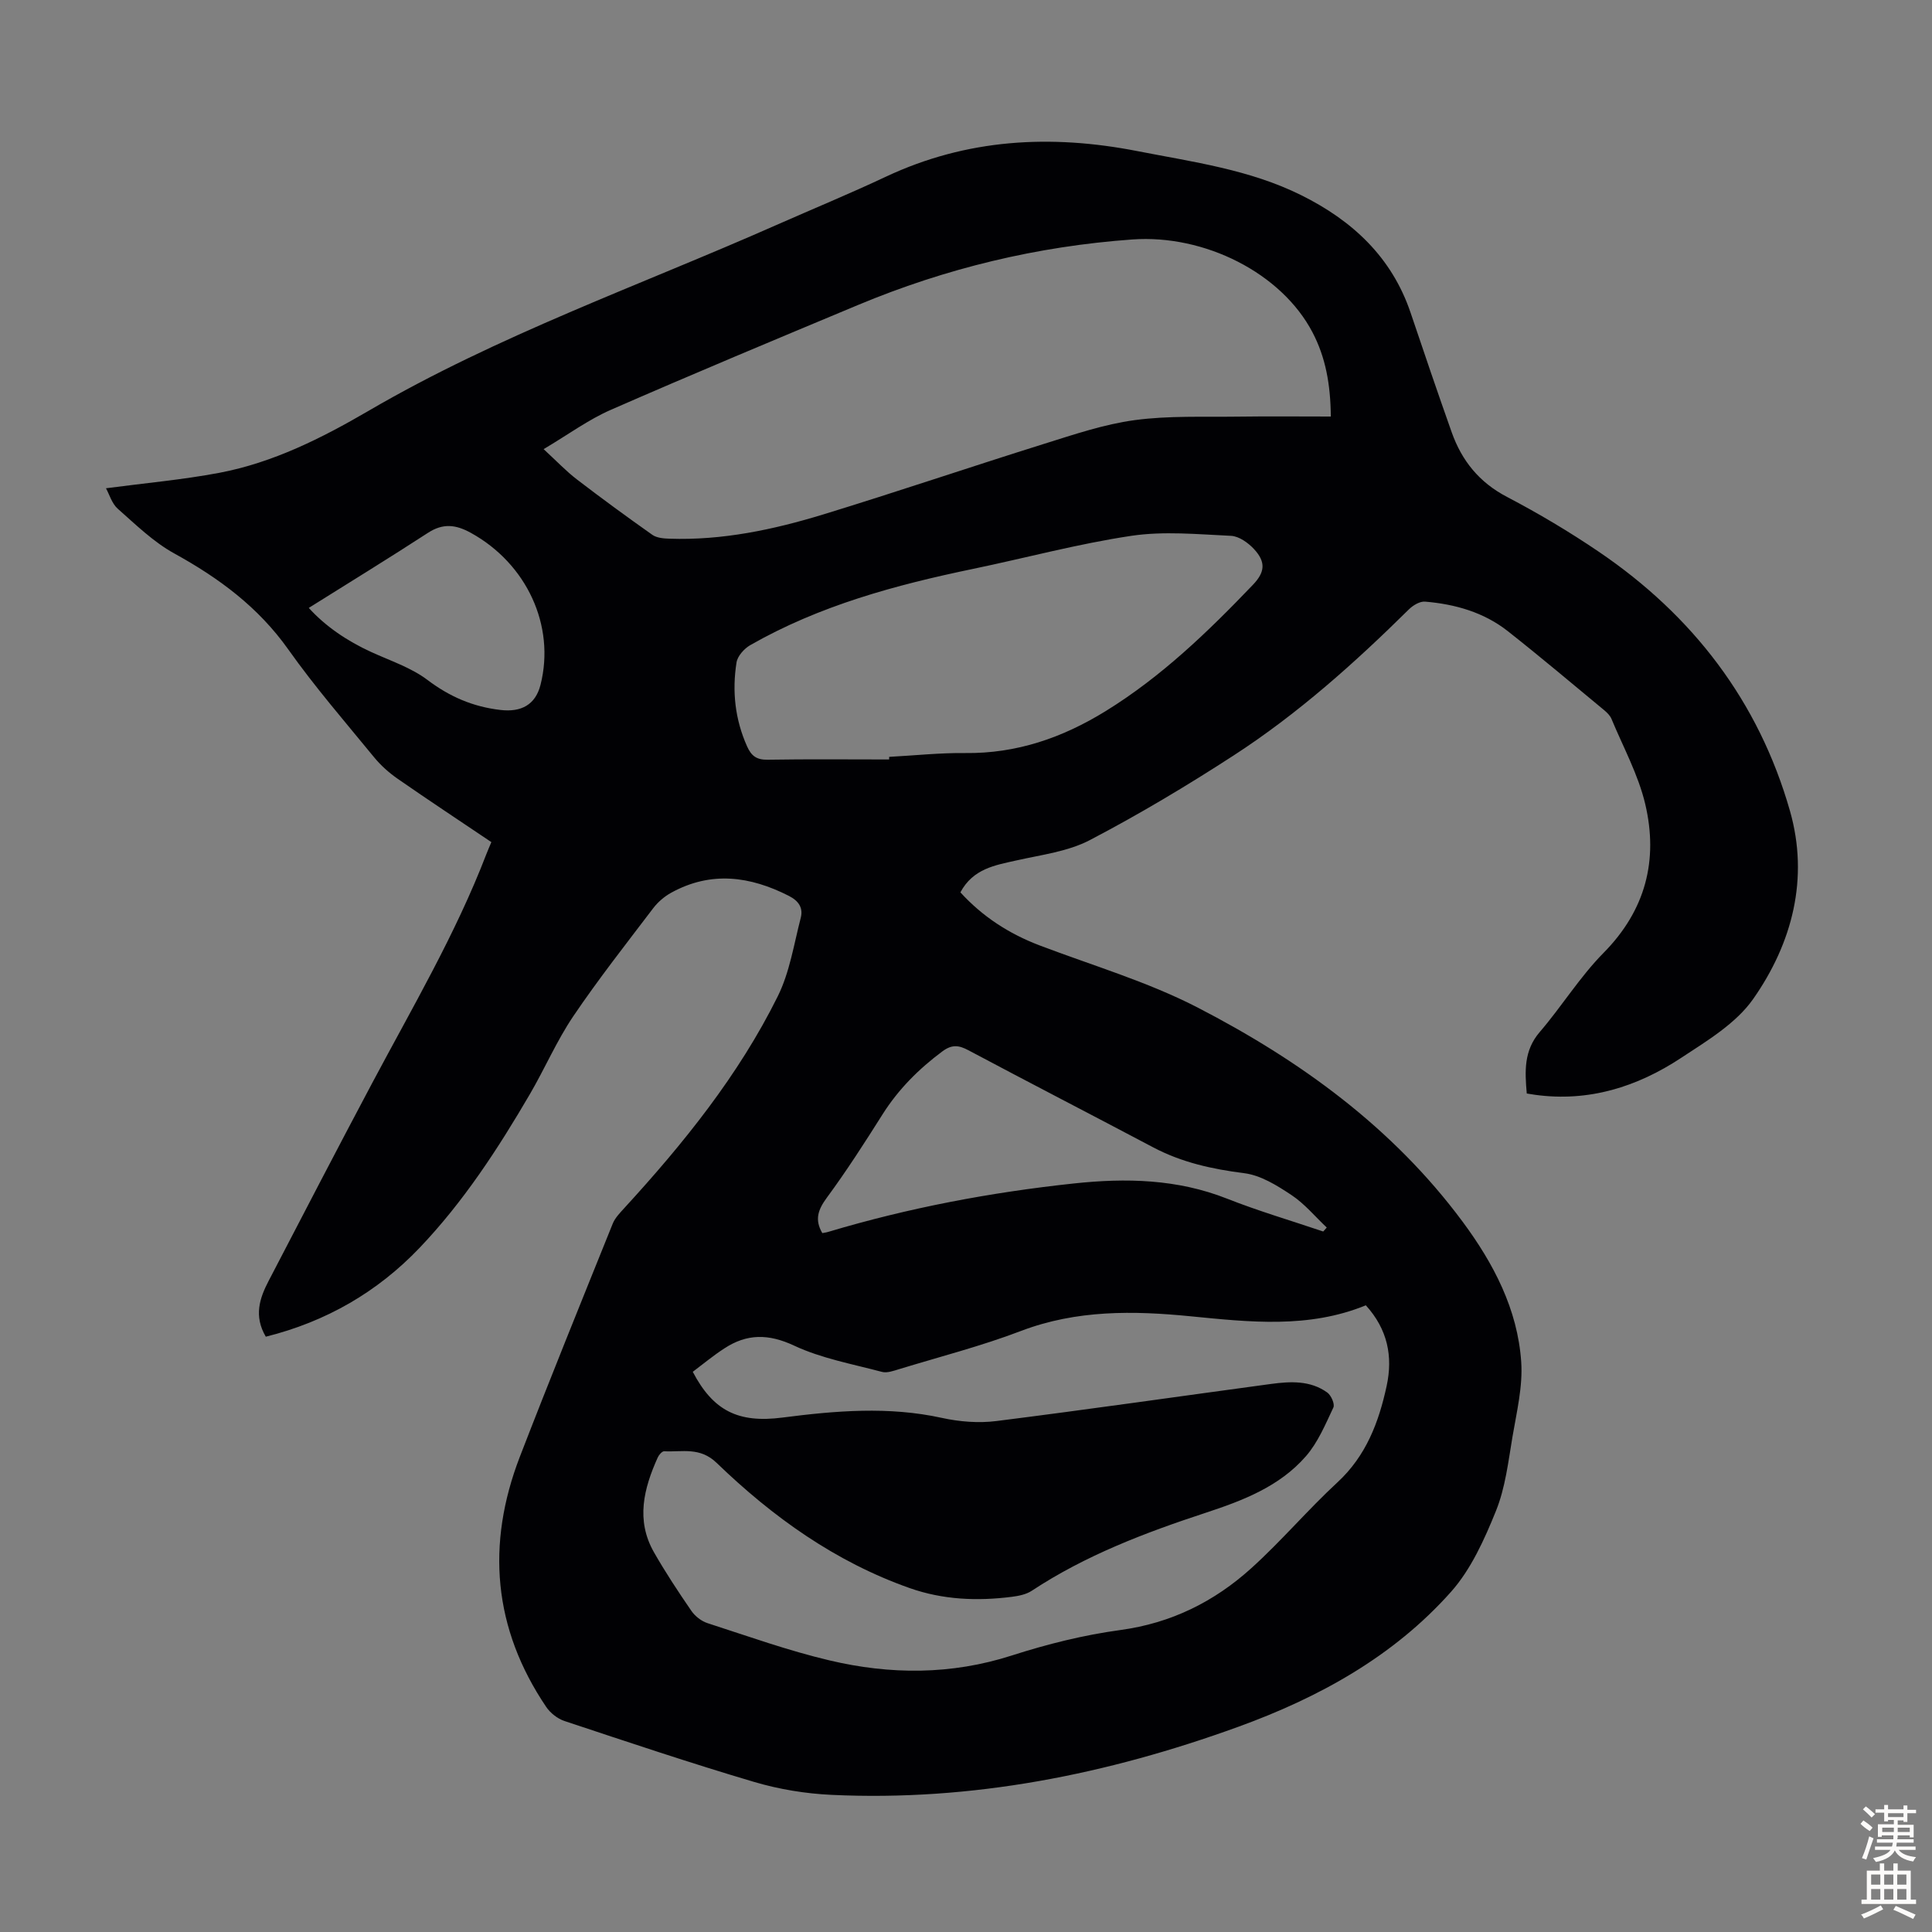 <svg enable-background="new 0 0 400 400" viewBox="0 0 400 400" xmlns="http://www.w3.org/2000/svg"><rect x="0" y="0" width="400" height="400" fill="#808080" stroke="none"/><path d="m55.03 276.75c-2.52-4.29-1.28-7.97.58-11.54 7.12-13.69 14.22-27.38 21.46-41 8.29-15.59 17.27-30.83 23.63-47.38.28-.73.6-1.44 1.03-2.48-6.46-4.35-12.97-8.65-19.38-13.1-1.8-1.25-3.51-2.77-4.9-4.47-6.03-7.36-12.28-14.58-17.77-22.33-6.21-8.76-14.35-14.77-23.59-19.86-4.31-2.37-7.98-5.97-11.71-9.26-1.22-1.08-1.73-2.96-2.44-4.24 8.07-1.07 15.84-1.76 23.48-3.2 11.12-2.11 21.21-7.19 30.85-12.81 26.87-15.68 56.15-25.97 84.44-38.48 7.56-3.34 15.21-6.49 22.69-10.01 16.78-7.89 34.19-8.81 52.11-5.3 11.51 2.25 23.2 3.81 33.87 9.11 10.61 5.26 18.78 12.83 22.68 24.38 2.78 8.26 5.59 16.51 8.5 24.72 2.09 5.89 5.7 10.38 11.45 13.38 6.53 3.42 12.9 7.21 19 11.35 19.47 13.2 33.11 30.99 39.58 53.65 3.98 13.95.5 27.36-7.6 38.93-3.56 5.09-9.56 8.68-14.94 12.22-9.09 6-19.12 9.16-30.22 7.64-.53-.07-1.06-.17-1.73-.27-.4-4.61-.63-8.86 2.67-12.71 4.58-5.33 8.32-11.44 13.23-16.41 8.72-8.83 11.36-19.2 8.63-30.8-1.44-6.09-4.56-11.79-6.99-17.64-.28-.68-.9-1.29-1.48-1.78-6.64-5.49-13.22-11.06-19.99-16.39-4.97-3.91-10.91-5.59-17.13-6.11-1.08-.09-2.5.77-3.35 1.61-11.25 11.12-23.03 21.65-36.31 30.26-9.65 6.26-19.56 12.18-29.75 17.51-4.52 2.36-9.98 3.03-15.08 4.18-4.52 1.01-9.07 1.71-11.71 6.63 4.55 5 10.05 8.57 16.41 10.99 10.95 4.16 22.34 7.51 32.69 12.85 21.23 10.96 40.43 24.86 54.88 44.35 6.4 8.63 11.39 18.13 12.13 29.02.35 5.11-.94 10.38-1.81 15.52-.87 5.17-1.48 10.53-3.41 15.32-2.39 5.91-5.16 12.1-9.32 16.78-11.93 13.41-27.38 21.89-44.05 27.94-27.15 9.85-55.11 15.45-84.15 14.09-5.41-.25-10.92-1.15-16.11-2.69-13.17-3.9-26.21-8.28-39.25-12.61-1.43-.48-2.91-1.65-3.76-2.9-10.99-16.27-12.46-33.67-5.46-51.81 6.24-16.15 12.76-32.2 19.23-48.26.48-1.19 1.48-2.21 2.37-3.19 12.29-13.41 23.69-27.52 31.8-43.88 2.47-4.98 3.34-10.78 4.76-16.26.52-2.02-.41-3.48-2.45-4.52-8.05-4.1-16.14-5.19-24.36-.67-1.41.77-2.75 1.92-3.73 3.2-5.62 7.4-11.37 14.71-16.57 22.4-3.42 5.07-5.87 10.79-8.96 16.09-6.61 11.32-13.76 22.31-22.85 31.84-8.76 9.18-19.38 15.29-31.84 18.4zm57.52-183.76c2.72 2.5 4.65 4.55 6.85 6.24 5.14 3.94 10.37 7.77 15.66 11.5.91.64 2.31.76 3.5.8 10.98.38 21.59-1.87 31.98-5.05 15.27-4.68 30.4-9.82 45.64-14.59 6.17-1.93 12.4-4.05 18.76-4.91 7.05-.95 14.28-.62 21.43-.72 6.32-.09 12.65-.02 19.16-.02-.06-6.74-1.1-12.28-3.78-17.41-6.42-12.3-22.34-20.33-37.32-19.25-19.69 1.41-38.61 5.97-56.8 13.57-17.09 7.14-34.19 14.27-51.16 21.7-4.63 2.02-8.81 5.11-13.92 8.14zm30.88 191.03c4.23 8.07 9.41 10.66 18.58 9.47 11.01-1.42 21.97-2.35 33 .07 3.65.8 7.61 1.12 11.3.65 18.97-2.39 37.9-5.12 56.85-7.68 4.03-.54 8.13-.75 11.64 1.78.8.58 1.6 2.39 1.26 3.1-1.65 3.49-3.19 7.22-5.68 10.08-5.46 6.28-13.07 9.19-20.77 11.72-12.56 4.13-24.86 8.8-35.99 16.14-1.15.76-2.7 1.07-4.1 1.25-7.19.92-14.31.62-21.2-1.81-15.38-5.43-28.34-14.71-39.93-25.9-3.48-3.37-7.15-2.23-10.88-2.42-.43-.02-1.09.74-1.33 1.28-2.9 6.43-4.57 12.99-.79 19.62 2.38 4.17 5.03 8.18 7.75 12.14.76 1.1 2.06 2.13 3.33 2.54 8.39 2.71 16.72 5.7 25.28 7.72 12.57 2.97 25.17 3.02 37.74-1.02 7.31-2.35 14.87-4.24 22.47-5.27 10.54-1.43 19.46-5.88 27.13-12.82 6.22-5.62 11.67-12.08 17.83-17.77 5.92-5.48 8.54-12.42 10.17-19.94 1.33-6.15.19-11.74-4.31-16.7-11.83 4.84-24.01 3.48-36.31 2.27-11.8-1.17-23.57-1.34-35.06 3.03-8.23 3.14-16.82 5.34-25.26 7.92-1.15.35-2.5.85-3.57.56-6.12-1.63-12.5-2.78-18.16-5.43-5.32-2.49-9.79-2.49-14.46.58-2.25 1.45-4.31 3.17-6.53 4.84zm40.66-126.78c0-.18 0-.36 0-.54 5.25-.28 10.5-.85 15.74-.79 10.65.13 20.15-3.17 29.08-8.68 11.54-7.12 21.18-16.42 30.48-26.14 2.52-2.63 2.73-4.73.23-7.42-1.21-1.3-3.1-2.65-4.74-2.73-6.89-.32-13.92-1.01-20.67 0-11.03 1.65-21.86 4.58-32.79 6.85-16.03 3.33-31.74 7.58-46.09 15.78-1.25.72-2.63 2.25-2.84 3.58-.94 5.95-.32 11.77 2.18 17.37.9 2.02 2.01 2.81 4.28 2.77 8.38-.14 16.76-.05 25.14-.05zm89.87 97.73c.24-.27.49-.55.73-.82-2.42-2.28-4.59-4.93-7.31-6.73-2.98-1.98-6.35-4.09-9.76-4.52-6.63-.84-12.93-2.22-18.86-5.35-12.74-6.74-25.55-13.34-38.27-20.11-2-1.07-3.42-1.22-5.39.24-4.9 3.65-9.1 7.85-12.38 13.04-3.69 5.85-7.44 11.69-11.54 17.26-1.81 2.46-2.56 4.53-.93 7.32.38-.08.81-.12 1.22-.25 16.64-4.98 33.64-8.19 50.89-10.03 10.75-1.15 21.37-.93 31.69 3.15 6.51 2.57 13.26 4.55 19.91 6.8zm-210.03-129.11c3.42 3.78 7.89 6.83 12.92 9.13 3.95 1.81 8.26 3.22 11.66 5.79 4.61 3.48 9.42 5.55 15.11 6.21 4.28.5 7.24-1.06 8.29-5.21 3.1-12.25-2.88-25.09-14.41-31.45-3.13-1.73-5.77-2.04-8.88-.02-8.13 5.28-16.39 10.35-24.69 15.55z" fill="#010104"/><g fill="#fcfbfa"><path d="m385.2 377.6.6-.7c.6.4 1.3.9 1.9 1.5l-.6.7c-.8-.5-1.4-1-1.9-1.5zm.3 7.1c.6-1.4 1.1-2.9 1.5-4.5.3.1.6.3.9.4-.5 1.4-1 2.9-1.5 4.4zm.2-10.1.6-.6c.7.5 1.3 1.1 1.9 1.6l-.7.7c-.6-.6-1.2-1.2-1.8-1.7zm8.4-.8h.8v.9h1.8v.7h-1.8v1.8h-.8v-.3h-1.2v.9h3.3v2.6h-.8v-.4h-2.5c0 .3 0 .6-.1.8h3.4v.7h-3.5c0 .3-.1.6-.1.8h4v.7h-3.5c.7.9 1.9 1.3 3.6 1.5-.2.2-.4.5-.6.9-1.9-.3-3.2-1.1-3.8-2.3-.5 1.1-1.8 2-3.9 2.4-.2-.3-.4-.5-.6-.8 1.9-.4 3.1-.9 3.6-1.7h-3.2v-.7h3.5c.1-.2.1-.5.2-.8h-3.3v-.7h3.4c0-.2 0-.5 0-.8h-2.4v.3h-.8v-2.6h3.3v-.9h-1.2v.3h-.8v-1.8h-1.8v-.7h1.8v-.9h.8v.9h3.2zm-4.4 5.5h2.4c0-.3 0-.6 0-.9h-2.4zm1.2-3.1h3.2v-.8h-3.2zm4.4 2.2h-2.4v.9h2.5v-.9z"/><path d="m389.2 385.8h.9v1.5h1.9v-1.5h.9v1.5h2.7v6h1.1v.9h-11.3v-.9h1.1v-6h2.7zm.2 8.7.5.8c-1.2.6-2.5 1.3-4 1.9-.2-.3-.3-.6-.6-.8 1.6-.6 3-1.3 4.1-1.9zm-2-4.3h1.9v-2.1h-1.9zm0 3.1h1.9v-2.2h-1.9zm2.7-3.1h1.9v-2.1h-1.9zm0 3.1h1.9v-2.2h-1.9zm2.4 1.3c1.4.6 2.7 1.2 4.1 1.8l-.5.9c-1.5-.7-2.8-1.4-4.1-1.9zm2.2-6.5h-1.9v2.1h1.9zm-1.9 5.2h1.9v-2.2h-1.9z"/></g></svg>